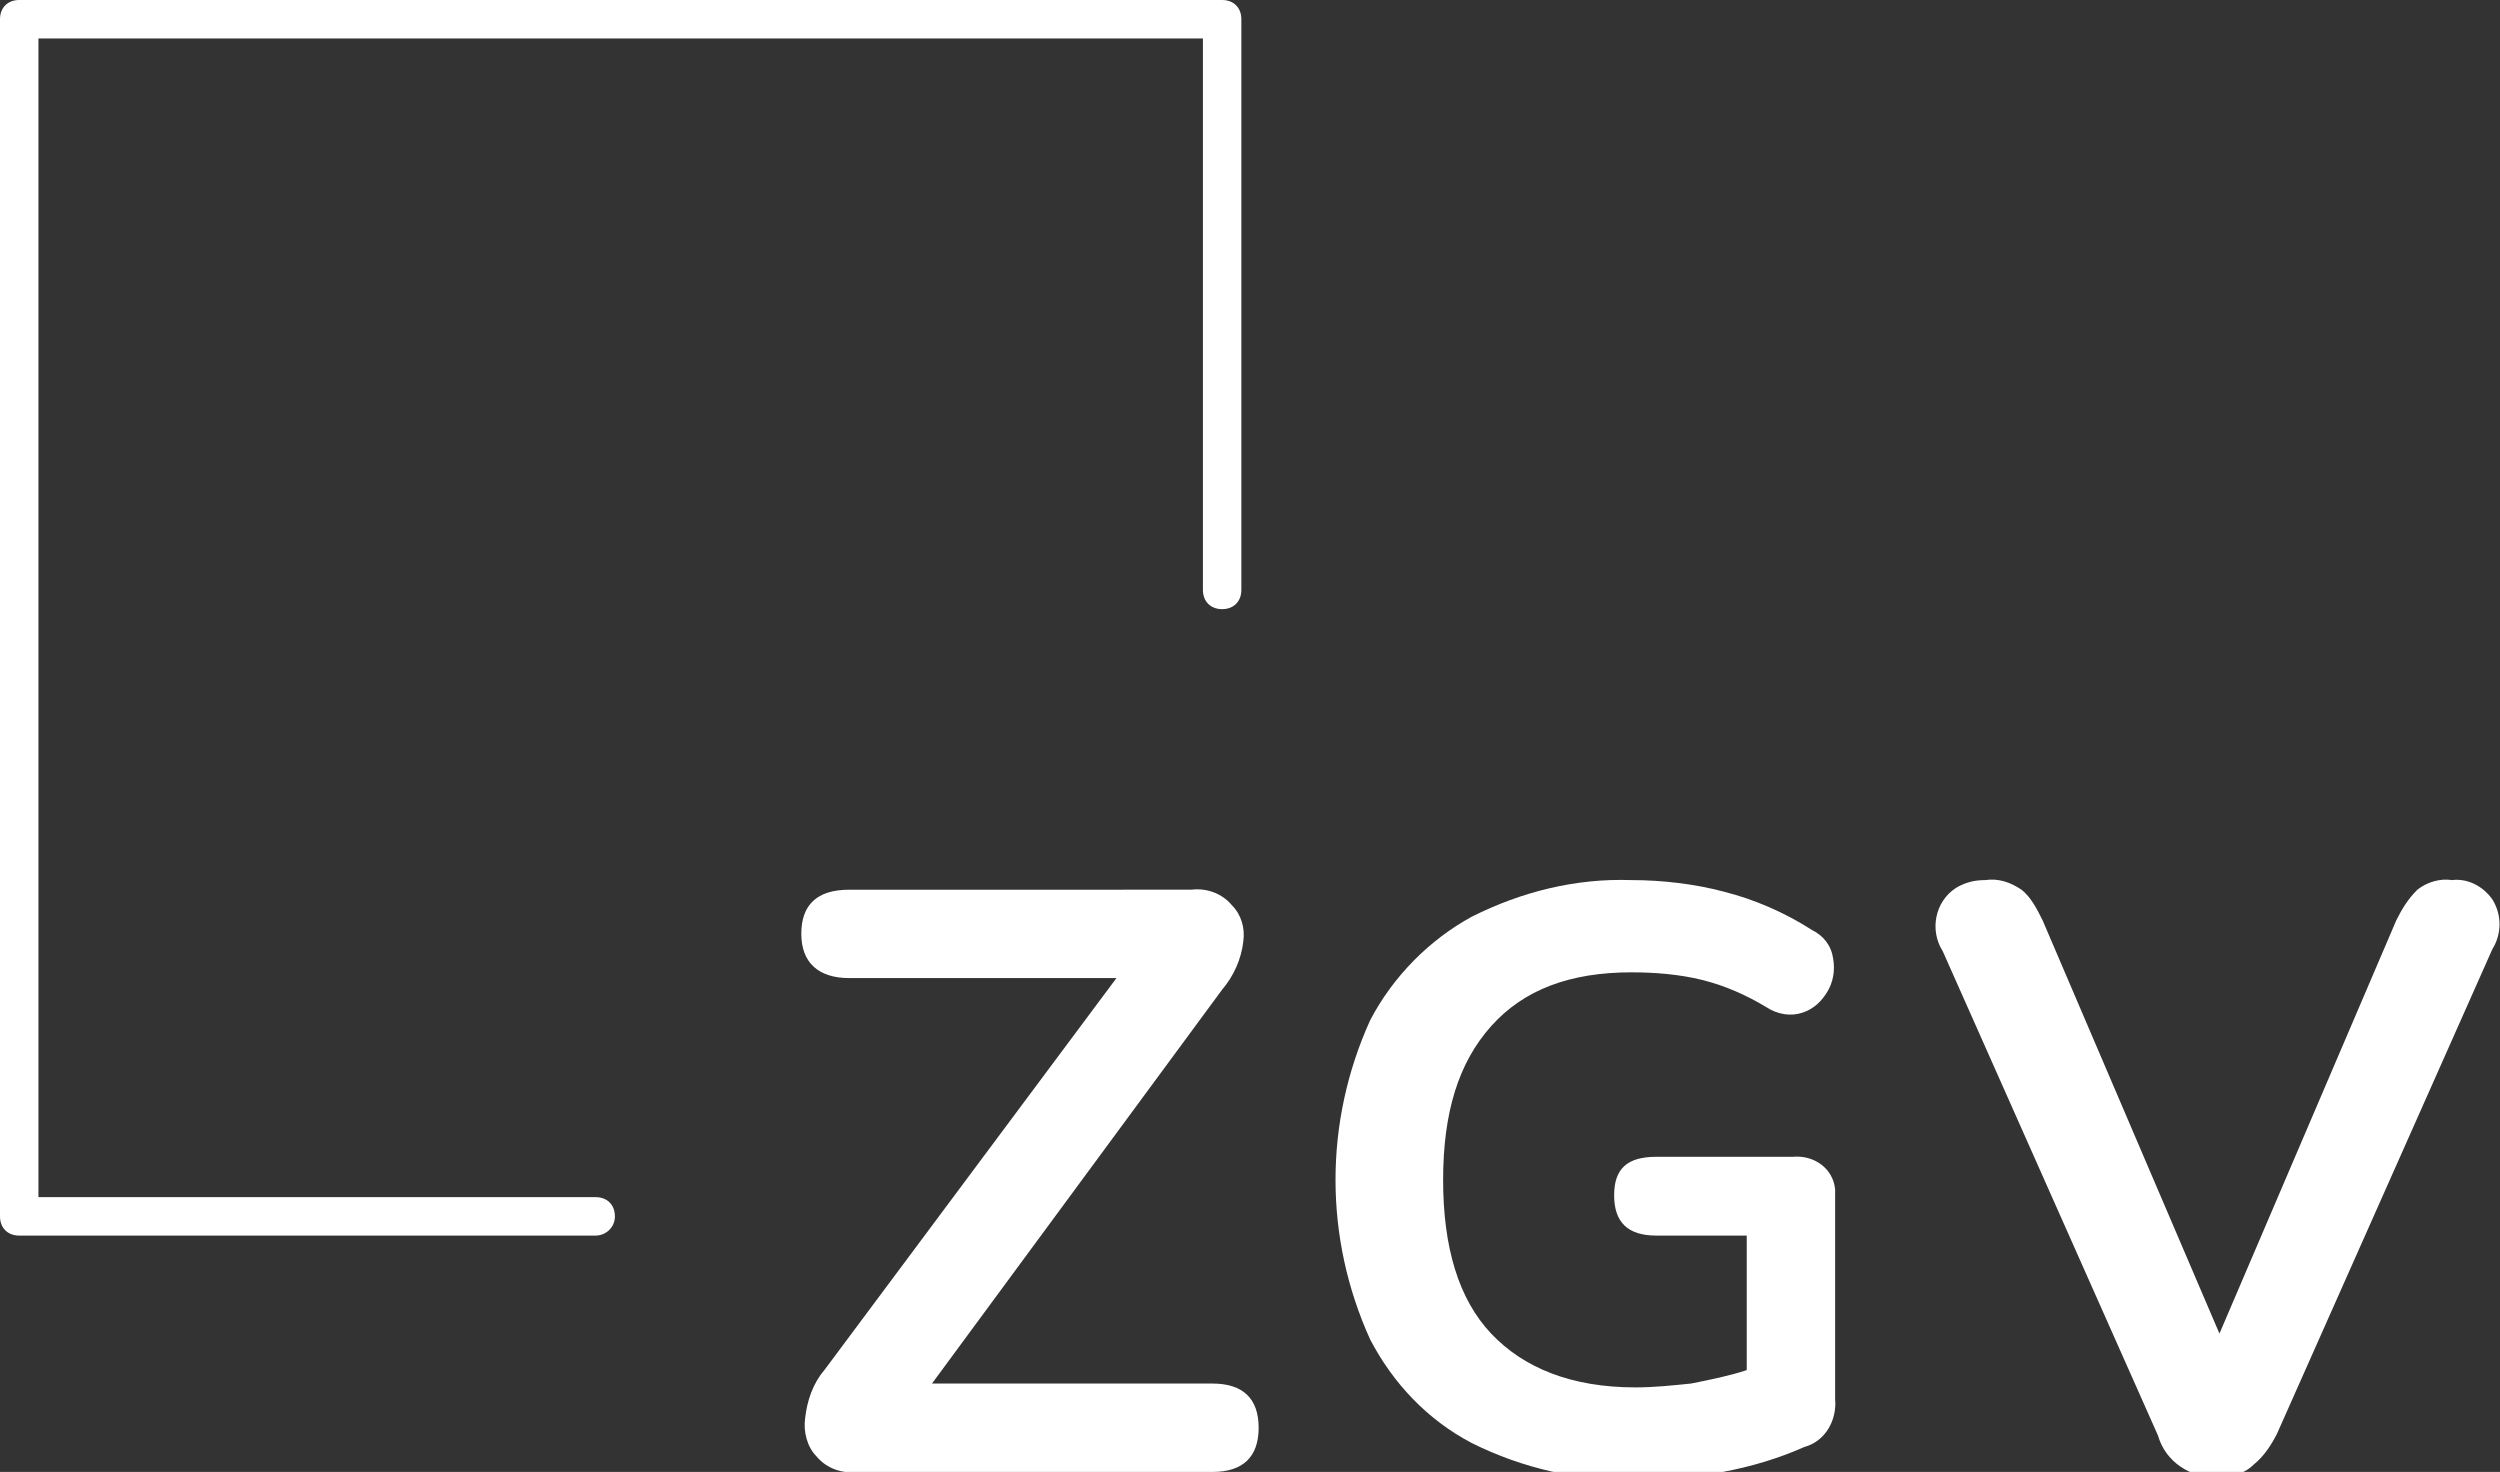 <?xml version="1.0" encoding="utf-8"?>
<!-- Generator: Adobe Illustrator 25.3.1, SVG Export Plug-In . SVG Version: 6.00 Build 0)  -->
<svg version="1.1" id="Logo" xmlns="http://www.w3.org/2000/svg" xmlns:xlink="http://www.w3.org/1999/xlink" x="0px" y="0px"
	 viewBox="0 0 130.1 76.6" style="enable-background:new 0 0 130.1 76.6;" xml:space="preserve">
<rect x="0" y="0" width="130.1" height="76.6" fill="#333333" stroke="none"/>
<style type="text/css">
	.st0{fill:#FFFFFF;}
</style>
<path class="st0" d="M44.6,76.6c-0.8,0.1-1.6-0.2-2.1-0.8c-0.5-0.5-0.7-1.3-0.6-2c0.1-0.9,0.4-1.8,1-2.5l15.2-20.4H44.2
	c-1.6,0-2.5-0.8-2.5-2.3s0.8-2.3,2.5-2.3H62c0.8-0.1,1.6,0.2,2.1,0.8c0.5,0.5,0.7,1.2,0.6,1.9c-0.1,0.9-0.5,1.8-1.1,2.5L48.5,72
	h14.6c1.6,0,2.4,0.8,2.4,2.3s-0.8,2.3-2.4,2.3C63.1,76.6,44.6,76.6,44.6,76.6z"/>
<path class="st0" d="M85.1,77c-2.9,0.1-5.9-0.6-8.5-1.9c-2.3-1.2-4.1-3.1-5.3-5.4c-2.4-5.3-2.4-11.3,0-16.6c1.2-2.3,3.1-4.2,5.3-5.4
	c2.6-1.3,5.4-2,8.3-1.9c1.6,0,3.3,0.2,4.8,0.6c1.6,0.4,3.2,1.1,4.6,2c0.6,0.3,1,0.8,1.1,1.5c0.1,0.6,0,1.2-0.3,1.7s-0.7,0.9-1.3,1.1
	c-0.6,0.2-1.3,0.1-1.9-0.3c-1-0.6-2.1-1.1-3.3-1.4c-1.2-0.3-2.5-0.4-3.7-0.4c-3.2,0-5.6,0.9-7.3,2.8s-2.5,4.5-2.5,8
	c0,3.5,0.8,6.2,2.5,8s4.2,2.8,7.5,2.8c1,0,1.9-0.1,2.9-0.2c1-0.2,2-0.4,2.9-0.7v-7h-4.7c-1.5,0-2.2-0.7-2.2-2.1s0.7-2,2.2-2h7.1
	c1.1-0.1,2.1,0.6,2.2,1.7c0,0.2,0,0.3,0,0.5v10.4c0.1,1.1-0.5,2.2-1.6,2.5C91.2,76.5,88.2,77,85.1,77L85.1,77z"/>
<path class="st0" d="M115.4,76.9c-1.4,0-2.7-0.8-3.1-2.2l-11.2-25.2c-0.7-1.1-0.4-2.6,0.7-3.3c0.5-0.3,1-0.4,1.5-0.4
	c0.7-0.1,1.3,0.1,1.9,0.5c0.5,0.4,0.8,1,1.1,1.6l9.2,21.5l9.2-21.5c0.3-0.6,0.6-1.1,1.1-1.6c0.5-0.4,1.2-0.6,1.8-0.5
	c0.8-0.1,1.6,0.3,2.1,1c0.5,0.8,0.5,1.8,0,2.6l-11.2,25.2c-0.3,0.6-0.7,1.2-1.2,1.6C116.8,76.7,116.1,76.9,115.4,76.9z"/>
<path class="st0" d="M31,64.3H1c-0.6,0-1-0.4-1-1V1c0-0.6,0.4-1,1-1h62.6c0.6,0,1,0.4,1,1v29.7c0,0.6-0.4,1-1,1s-1-0.4-1-1V2H2v60.3
	h29c0.6,0,1,0.4,1,1S31.5,64.3,31,64.3L31,64.3z"/>
</svg>
